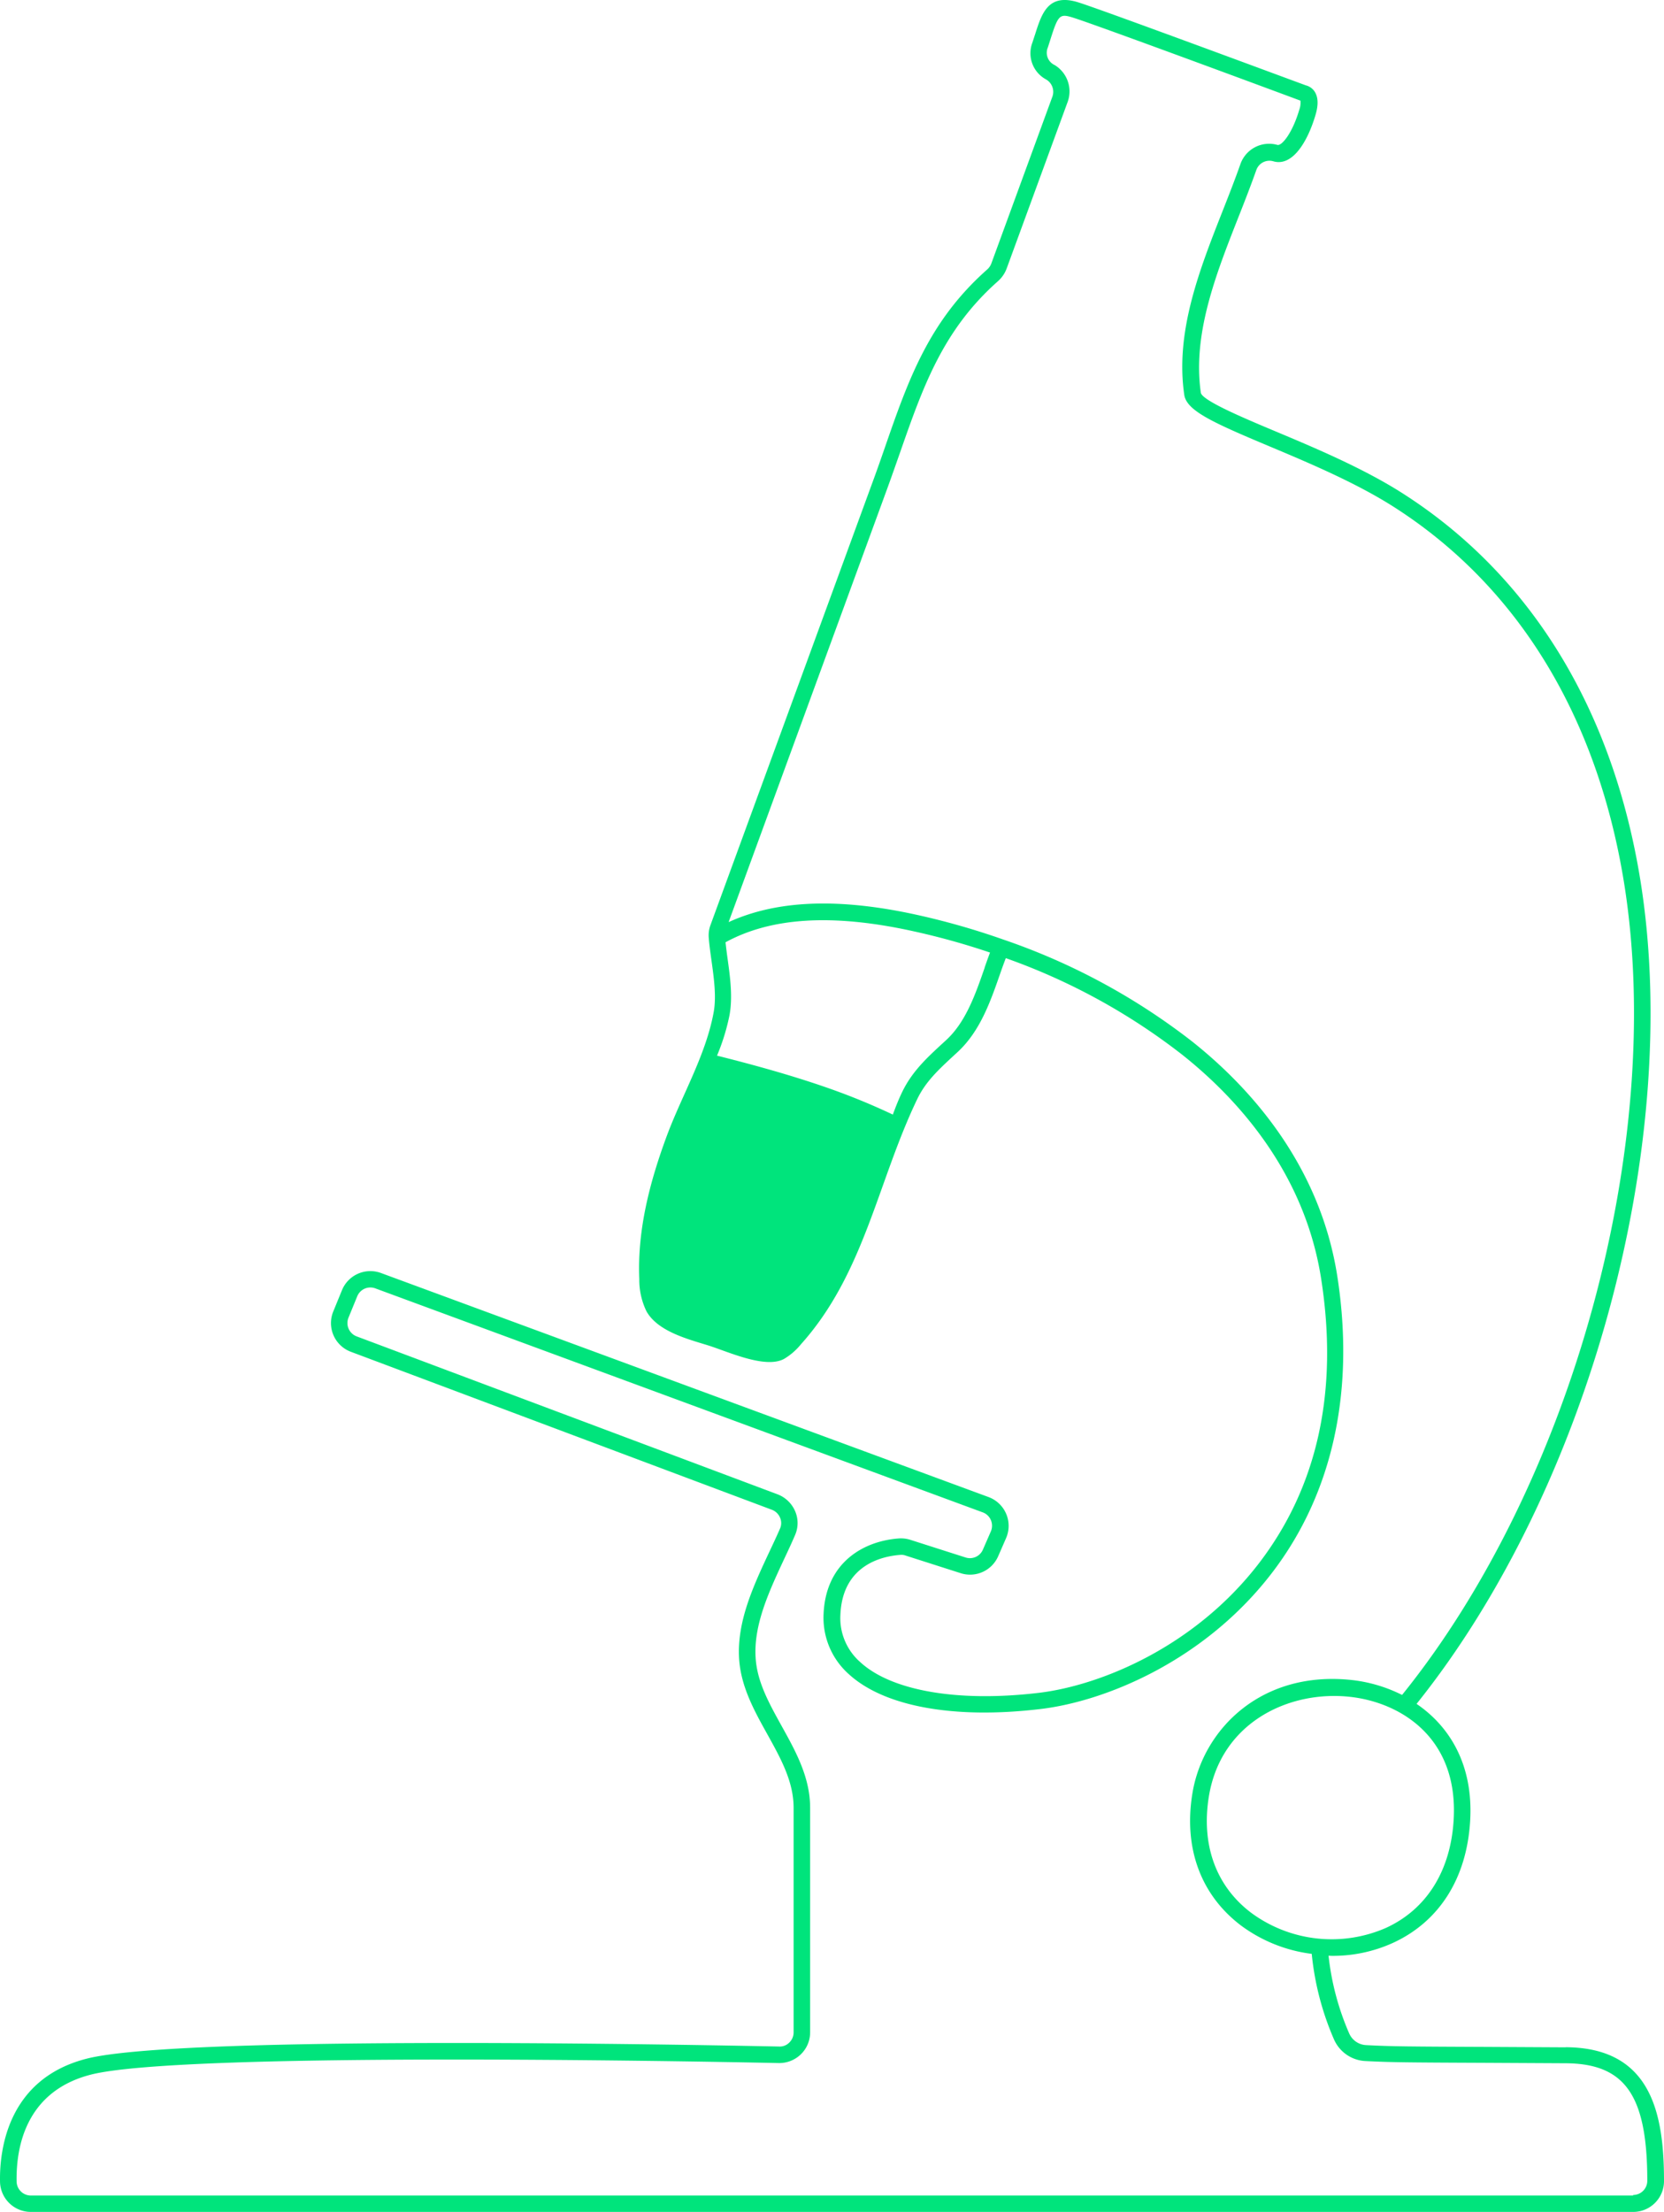 <svg xmlns="http://www.w3.org/2000/svg" width="340.371" height="452.267" viewBox="0 0 340.371 452.267">
  <path id="Boehringer_Standalone_Microscope_RGB_Dark-Green" d="M345.012,418.624l-16.735-.09c-15.6-.068-18.861-.09-24.086-.362a3.983,3.983,0,0,1-3.46-2.375,54.329,54.329,0,0,1-4.229-15.9c.249,0,.475.023.724.023a29.69,29.69,0,0,0,12.439-2.646c9.521-4.365,15.152-13.275,15.808-25.081.633-11.285-4.139-19.155-10.969-23.792,35.212-43.919,54.458-114.367,45.8-168.282-5.631-35.077-22.435-62.464-48.555-79.177-8.051-5.156-18.07-9.363-26.1-12.733-6.581-2.759-14.79-6.219-15.265-7.848-1.741-11.986,3.03-24.131,7.667-35.913,1.266-3.189,2.556-6.513,3.686-9.7a2.847,2.847,0,0,1,3.528-1.741c3.935,1.086,7.011-4.184,8.571-9.5.633-2.126.543-3.709-.226-4.84a3.025,3.025,0,0,0-1.741-1.2C288.79,16.34,250.231,2.024,245.3.486c-6.129-1.9-7.441,2.194-8.82,6.536-.181.543-.362,1.108-.565,1.719a6.084,6.084,0,0,0,2.8,7.508,2.921,2.921,0,0,1,1.312,3.483L227.525,53.882a3.116,3.116,0,0,1-.837,1.221c-11.941,10.561-16.125,22.525-20.942,36.411-.814,2.352-1.651,4.749-2.556,7.192l-33.109,90.439a6,6,0,0,0-.362,2.578c.113,1.493.339,3.076.565,4.7.5,3.6,1.018,7.327.452,10.516-1.583,8.73-6.423,16.871-9.521,25.126-3.505,9.431-6.129,19.336-5.7,29.468a14.628,14.628,0,0,0,1.47,6.6c2.284,4.071,8.345,5.654,12.461,6.92s11.737,4.885,15.65,2.827a13.009,13.009,0,0,0,3.483-3.008c12.981-14.474,15.673-33.245,23.792-50.139,1.719-3.573,4.365-6.016,7.418-8.843l.837-.769c4.614-4.274,6.717-10.313,8.752-16.17.362-1.04.724-2.035,1.108-3.03a128.34,128.34,0,0,1,36.026,19.7c11.1,8.8,25.058,23.9,28.473,45.842,3.573,22.887-.678,42.4-12.619,58.054-13.162,17.233-32.5,25.1-45.073,26.618-16.487,1.968-30.146-.362-36.569-6.264a11.957,11.957,0,0,1-4.071-9.747c.452-10.267,8.73-11.941,12.28-12.19a2.366,2.366,0,0,1,1.04.136l11.263,3.6a6.272,6.272,0,0,0,7.689-3.46l1.628-3.732a6.28,6.28,0,0,0-3.6-8.368l-124.25-45.8a6.272,6.272,0,0,0-8.006,3.505l-1.787,4.365a6.262,6.262,0,0,0,3.618,8.232l86.1,32.295a2.924,2.924,0,0,1,1.674,1.606,2.758,2.758,0,0,1,0,2.239c-.678,1.56-1.425,3.144-2.171,4.727-3.279,7.011-6.672,14.27-6.2,21.892.362,5.7,3.1,10.629,5.767,15.424,2.759,4.975,5.382,9.679,5.382,15.062v45.909a2.872,2.872,0,0,1-.882,2.081,2.727,2.727,0,0,1-2.081.814c-28.676-.588-123.639-2.126-141.663,2.488C26.089,425.138,24.619,440,24.754,446.193a6.3,6.3,0,0,0,6.31,6.084H358.808a6.288,6.288,0,0,0,6.31-6.264c0-13.5-2.4-27.32-20.083-27.41ZM322.1,371.991c-.588,10.516-5.518,18.386-13.841,22.208a27.736,27.736,0,0,1-27.546-3.053c-7.237-5.45-10.313-13.931-8.684-23.859,2.488-15.13,16.4-21.688,28.835-20.331,10.381,1.131,22.163,8.345,21.236,25.013ZM226.168,197.852c-1.9,5.473-3.867,11.127-7.87,14.813l-.814.746c-3.166,2.917-6.174,5.7-8.187,9.86-.724,1.493-1.334,3.053-1.922,4.636a135.636,135.636,0,0,0-12.6-5.2c-7.983-2.827-16.17-5.043-23.362-6.852a43.335,43.335,0,0,0,2.556-8.277c.678-3.732.136-7.734-.407-11.624-.158-1.131-.294-2.216-.407-3.279,9.408-5.134,21.982-5.88,38.4-2.262a147.123,147.123,0,0,1,15.7,4.365c-.384,1.018-.746,2.035-1.108,3.076Zm132.64,251.077H31.064a2.917,2.917,0,0,1-2.917-2.8c-.136-6.694,1.628-18.432,15.152-21.914,18.047-4.636,120.4-2.8,140.736-2.375a6.319,6.319,0,0,0,4.523-1.787,6.241,6.241,0,0,0,1.9-4.5V369.639c0-6.242-2.963-11.557-5.812-16.69-2.578-4.659-5.043-9.046-5.337-14-.43-6.762,2.782-13.615,5.88-20.263.769-1.628,1.515-3.234,2.194-4.817a6.116,6.116,0,0,0,0-4.885,6.391,6.391,0,0,0-3.6-3.438l-86.1-32.295a2.911,2.911,0,0,1-1.651-3.822l1.787-4.365a2.9,2.9,0,0,1,3.686-1.628l124.25,45.8a2.883,2.883,0,0,1,1.674,1.583,2.92,2.92,0,0,1,0,2.307l-1.628,3.732a2.891,2.891,0,0,1-3.551,1.606l-11.263-3.6a6.354,6.354,0,0,0-2.329-.294c-7.169.5-14.971,4.817-15.446,15.4a15.432,15.432,0,0,0,5.156,12.348c7.26,6.649,21.575,9.25,39.283,7.124,13.23-1.583,33.561-9.86,47.357-27.93,12.348-16.17,16.939-37.112,13.275-60.61-3.6-23-18.138-38.786-29.717-47.967a132.607,132.607,0,0,0-38.559-20.806h0a150.907,150.907,0,0,0-17.731-5.066c-16.034-3.528-28.631-3.008-38.492,1.493l32.5-88.788c.9-2.465,1.741-4.885,2.578-7.26C213.548,79.1,217.6,67.5,228.859,57.523a6.483,6.483,0,0,0,1.787-2.578L243.152,20.8a6.3,6.3,0,0,0-2.669-7.486,2.766,2.766,0,0,1-1.4-3.6c.2-.611.384-1.2.565-1.764,1.56-4.908,1.877-5.179,4.568-4.342,4.953,1.538,46.136,16.826,46.543,16.984h0a4.3,4.3,0,0,1-.249,1.877c-1.4,4.749-3.573,7.418-4.478,7.169a6.223,6.223,0,0,0-7.554,3.912c-1.108,3.144-2.329,6.264-3.641,9.589-4.794,12.167-9.725,24.764-7.848,37.61.475,3.257,5.948,5.7,17.3,10.471,7.915,3.324,17.776,7.463,25.6,12.461,25.307,16.17,41.567,42.766,47.063,76.87,8.549,53.214-10.539,122.825-45.412,166.02a30.3,30.3,0,0,0-10.313-3.053c-18.522-1.99-30.418,10.109-32.566,23.136-1.854,11.217,1.7,20.851,9.973,27.093a30.68,30.68,0,0,0,14.429,5.767,57.911,57.911,0,0,0,4.568,17.527,7.408,7.408,0,0,0,6.378,4.387c5.292.271,8.571.294,24.244.362l16.735.09c12.19.068,16.713,6.581,16.713,24.04a2.905,2.905,0,0,1-2.917,2.895Z" transform="translate(-24.747 -0.009)" fill="#00e47c"/>
</svg>
